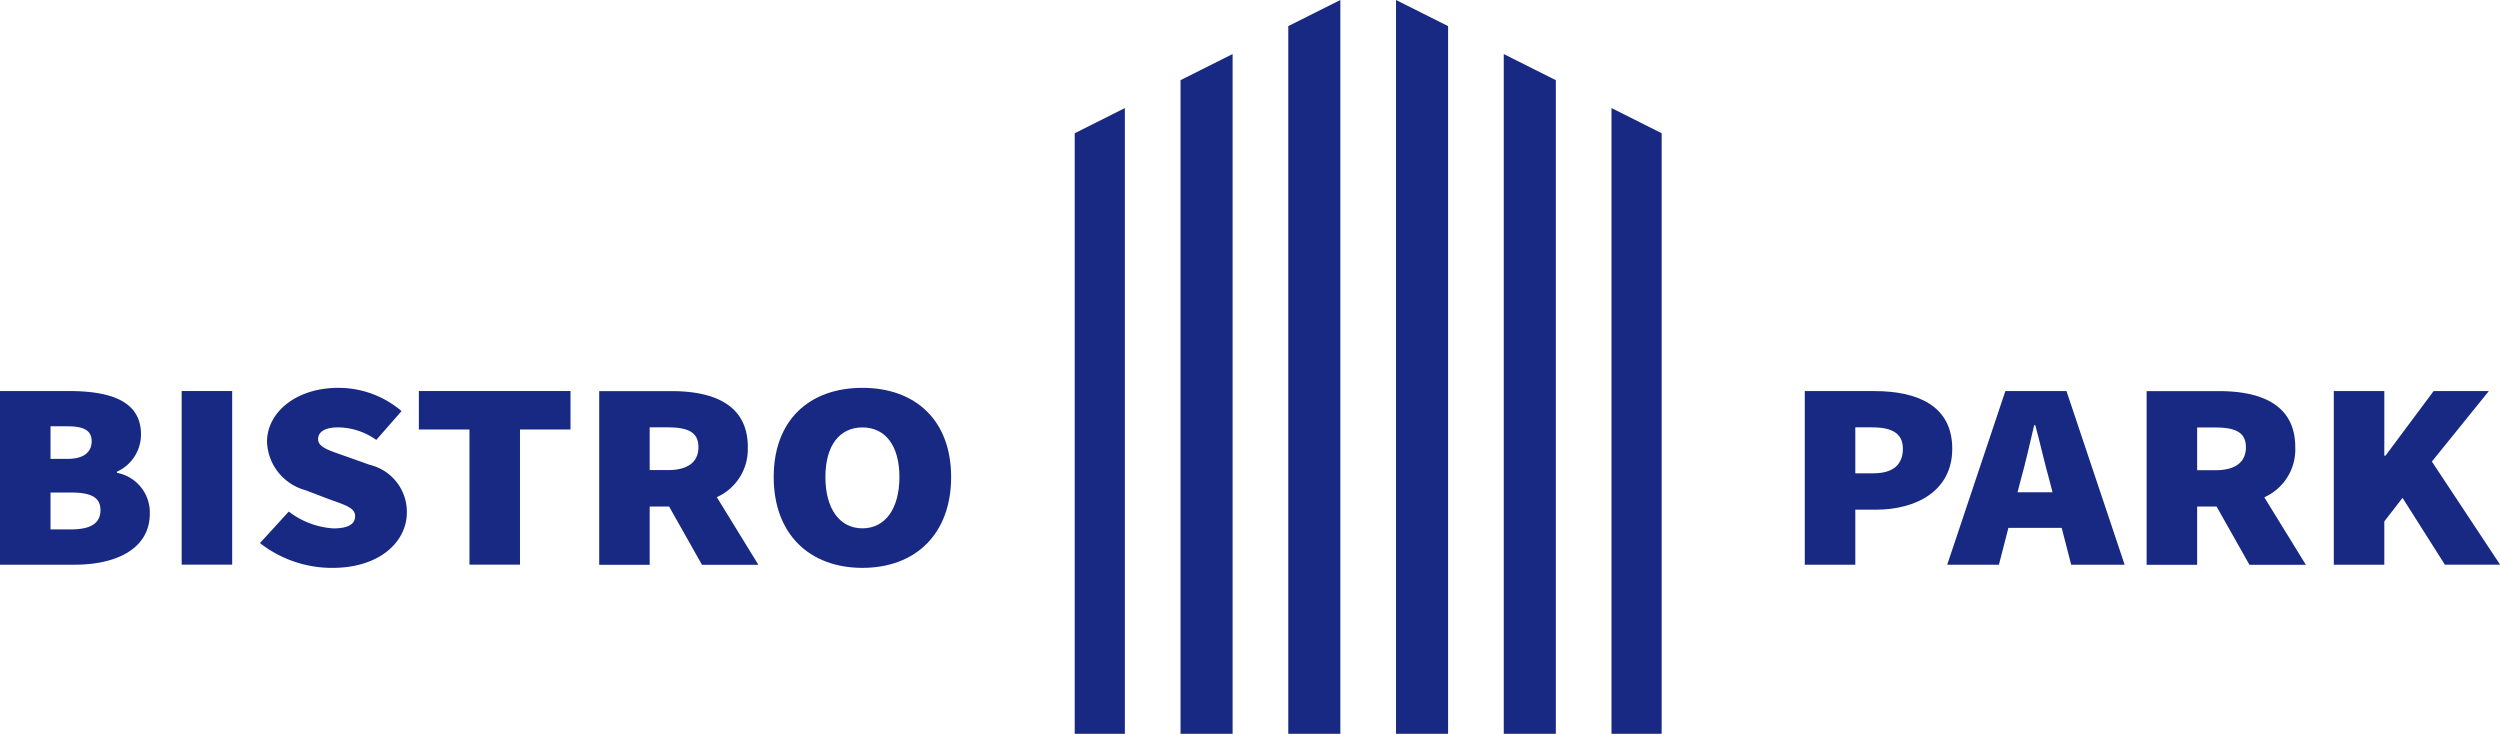 <svg id="Group_97" data-name="Group 97" xmlns="http://www.w3.org/2000/svg" xmlns:xlink="http://www.w3.org/1999/xlink" width="171.307" height="50.281" viewBox="0 0 171.307 50.281">
  <defs>
    <clipPath id="clip-path">
      <rect id="Rectangle_23" data-name="Rectangle 23" width="171.307" height="50.281" fill="#172983"/>
    </clipPath>
  </defs>
  <g id="Group_96" data-name="Group 96" clip-path="url(#clip-path)">
    <path id="Path_757" data-name="Path 757" d="M8.011,91.052v-.073a2.8,2.8,0,0,0,1.65-2.562c0-2.343-2.214-2.965-4.952-2.965H0v11.9H5.113c2.818,0,5.153-1.061,5.153-3.514a2.764,2.764,0,0,0-2.254-2.782M3.462,87.868H4.63c1.127,0,1.651.293,1.651,1.025S5.757,90.1,4.63,90.1H3.462Zm1.409,7.064H3.462V92.407H4.871c1.369,0,2.013.329,2.013,1.208s-.644,1.318-2.013,1.318" transform="translate(0 -58.657)" fill="#172983"/>
    <rect id="Rectangle_22" data-name="Rectangle 22" width="3.462" height="11.896" transform="translate(12.448 26.795)" fill="#172983"/>
    <path id="Path_758" data-name="Path 758" d="M64.313,90.022l-1.59-.567c-1.188-.421-1.932-.622-1.932-1.19,0-.531.523-.805,1.369-.805a4.587,4.587,0,0,1,2.617.86l1.731-1.976a6.638,6.638,0,0,0-4.348-1.592c-2.858,0-4.871,1.665-4.871,3.7a3.569,3.569,0,0,0,2.637,3.313l1.631.622c1.107.4,1.771.586,1.771,1.153,0,.531-.443.842-1.489.842a5.61,5.61,0,0,1-3.06-1.153l-1.972,2.16a8.034,8.034,0,0,0,4.952,1.7c3.261,0,5.113-1.794,5.113-3.807a3.311,3.311,0,0,0-2.557-3.258" transform="translate(-38.993 -58.175)" fill="#172983"/>
    <path id="Path_759" data-name="Path 759" d="M91.533,88.087H95v9.261h3.462V88.087h3.462V85.452H91.533Z" transform="translate(-62.831 -58.657)" fill="#172983"/>
    <path id="Path_760" data-name="Path 760" d="M141.126,89.3c0-2.965-2.415-3.843-5.233-3.843h-4.952v11.9H134.4v-3.99h1.331l2.252,3.99h3.865L139,92.724a3.591,3.591,0,0,0,2.121-3.429M134.4,87.941h1.248c1.369,0,2.093.329,2.093,1.354s-.724,1.574-2.093,1.574H134.4Z" transform="translate(-89.882 -58.657)" fill="#172983"/>
    <path id="Path_761" data-name="Path 761" d="M175.15,84.751c-3.623,0-6.079,2.2-6.079,6.113s2.456,6.223,6.079,6.223,6.079-2.306,6.079-6.223c0-3.9-2.456-6.113-6.079-6.113m0,9.627c-1.57,0-2.536-1.354-2.536-3.514s.966-3.4,2.536-3.4,2.536,1.245,2.536,3.4-.966,3.514-2.536,3.514" transform="translate(-116.055 -58.175)" fill="#172983"/>
    <path id="Path_762" data-name="Path 762" d="M399.18,85.452h-4.791v11.9h3.462v-3.77h1.409c2.737,0,5.234-1.263,5.234-4.173,0-3-2.456-3.953-5.314-3.953m-.081,5.637h-1.248V87.941h1.167c1.328,0,2.093.4,2.093,1.464s-.644,1.684-2.013,1.684" transform="translate(-270.72 -58.657)" fill="#172983"/>
    <path id="Path_763" data-name="Path 763" d="M429.5,85.452l-3.985,11.9h3.542l.651-2.525h3.651l.65,2.525h3.663l-3.986-11.9Zm.834,6.936.212-.823c.322-1.135.644-2.562.926-3.77h.08c.322,1.189.644,2.635.966,3.77l.212.823Z" transform="translate(-292.086 -58.657)" fill="#172983"/>
    <path id="Path_764" data-name="Path 764" d="M479.275,89.3c0-2.965-2.415-3.843-5.233-3.843H469.09v11.9h3.462v-3.99h1.331l2.252,3.99H480l-2.846-4.624a3.591,3.591,0,0,0,2.121-3.429m-6.723-1.354H473.8c1.369,0,2.093.329,2.093,1.354s-.724,1.574-2.093,1.574h-1.248Z" transform="translate(-321.997 -58.657)" fill="#172983"/>
    <path id="Path_765" data-name="Path 765" d="M516.7,90.284l3.905-4.832h-3.784l-3.3,4.429h-.08V85.452h-3.462v11.9h3.462V94.383l1.248-1.611,2.9,4.576h3.785Z" transform="translate(-350.061 -58.657)" fill="#172983"/>
    <path id="Path_766" data-name="Path 766" d="M305.063,50.281h3.568V1.79L305.063,0Z" transform="translate(-209.404)" fill="#172983"/>
    <path id="Path_767" data-name="Path 767" d="M281.52,50.281h3.568V0L281.52,1.79Z" transform="translate(-193.243)" fill="#172983"/>
    <path id="Path_768" data-name="Path 768" d="M257.977,58.387h3.568V11.808l-3.568,1.79Z" transform="translate(-177.083 -8.105)" fill="#172983"/>
    <path id="Path_769" data-name="Path 769" d="M328.606,58.387h3.568V13.6l-3.568-1.79Z" transform="translate(-225.564 -8.105)" fill="#172983"/>
    <path id="Path_770" data-name="Path 770" d="M352.149,66.492h3.437V25.34l-3.437-1.724Z" transform="translate(-241.725 -16.211)" fill="#172983"/>
    <path id="Path_771" data-name="Path 771" d="M234.849,66.493h3.437V23.617l-3.437,1.724Z" transform="translate(-161.207 -16.211)" fill="#172983"/>
  </g>
</svg>
